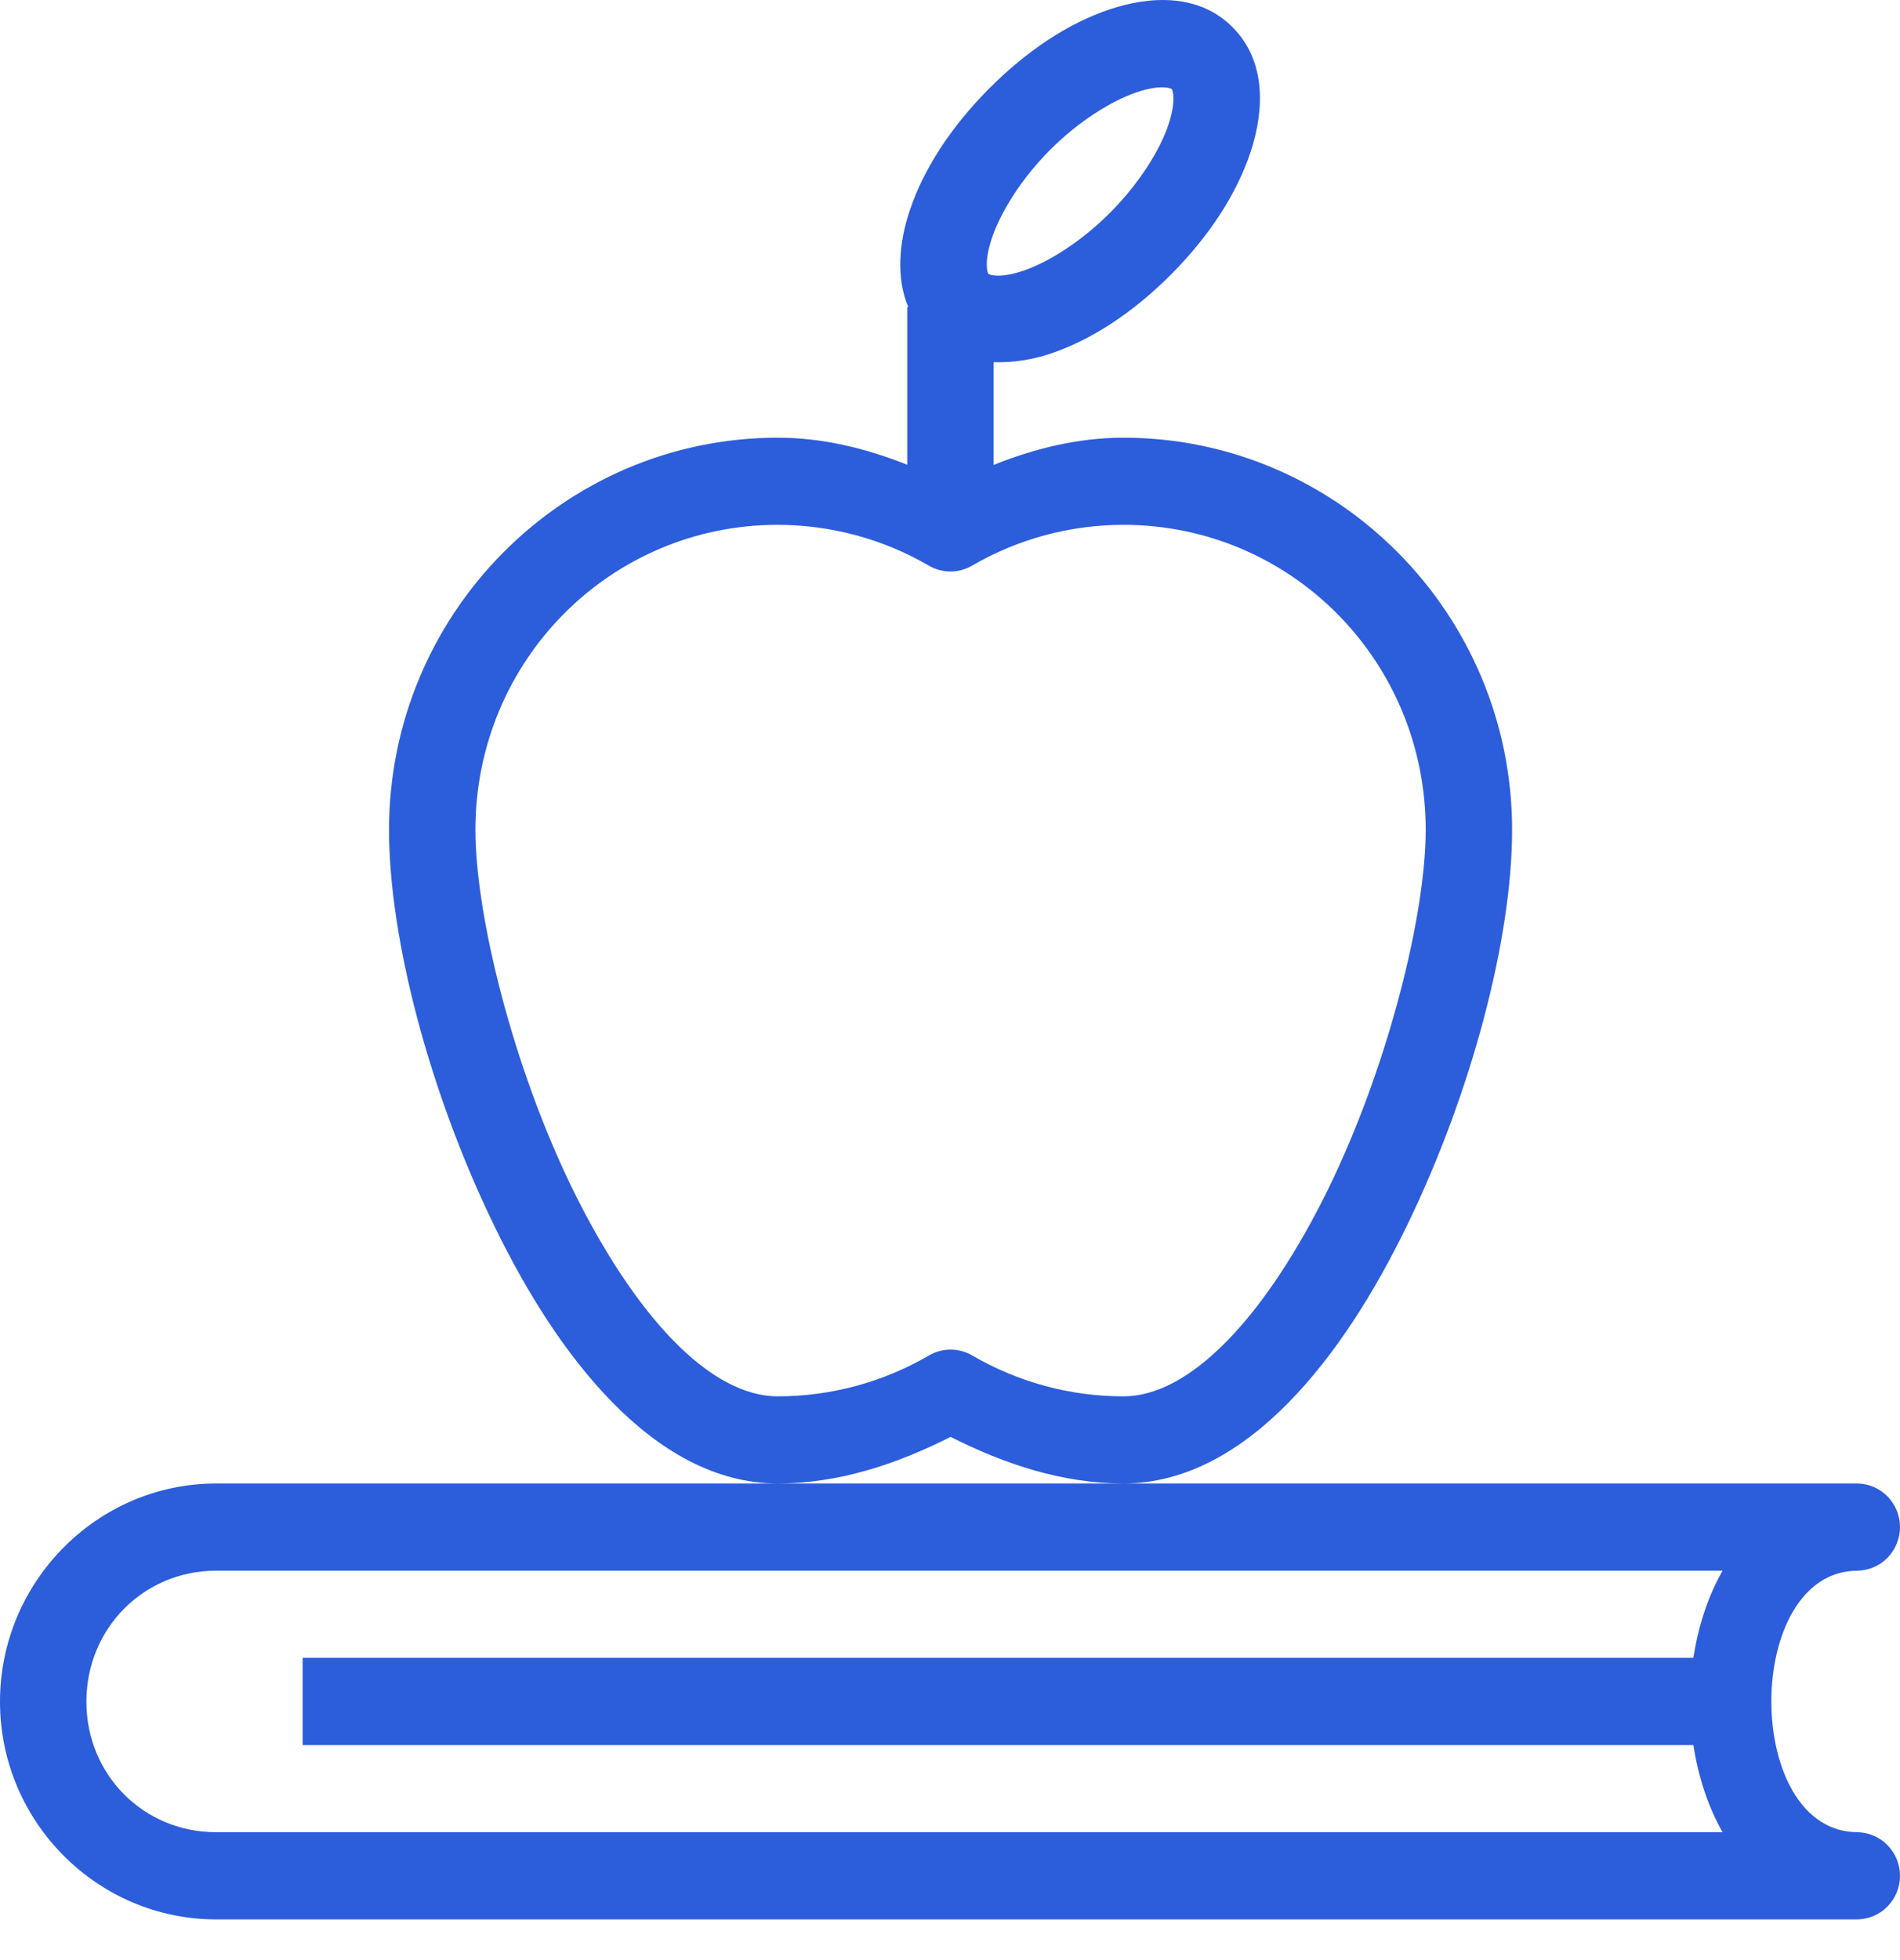 <?xml version="1.0" encoding="UTF-8"?> <svg xmlns="http://www.w3.org/2000/svg" width="32" height="33" viewBox="0 0 32 33" fill="none"> <path d="M19.776 0.009C19.414 -0.025 19.035 0.042 18.686 0.159C17.987 0.394 17.289 0.856 16.651 1.499C16.013 2.142 15.551 2.851 15.318 3.556C15.145 4.079 15.086 4.668 15.297 5.169H15.28V7.825C14.583 7.547 13.853 7.369 13.099 7.369C9.491 7.369 6.552 10.332 6.552 13.971C6.552 15.79 7.228 18.387 8.33 20.649C8.88 21.779 9.538 22.819 10.316 23.612C11.095 24.405 12.032 24.976 13.099 24.976C14.12 24.976 15.1 24.652 16.01 24.191C16.919 24.651 17.899 24.976 18.92 24.976C19.987 24.976 20.924 24.405 21.703 23.612C22.481 22.819 23.138 21.779 23.689 20.649C24.791 18.387 25.467 15.79 25.467 13.971C25.467 10.332 22.528 7.369 18.92 7.369C18.165 7.369 17.433 7.548 16.735 7.827V6.098C17.057 6.108 17.387 6.057 17.695 5.953C18.394 5.718 19.097 5.252 19.735 4.609C20.372 3.966 20.83 3.262 21.063 2.557C21.296 1.852 21.325 1.029 20.763 0.462C20.482 0.178 20.137 0.043 19.776 0.009ZM18.92 24.976H13.098H3.641C1.638 24.976 0 26.629 0 28.649C0 30.669 1.638 32.315 3.641 32.315H31.288C31.479 32.31 31.66 32.231 31.793 32.094C31.925 31.957 32 31.773 32 31.581C32 31.389 31.925 31.205 31.793 31.068C31.66 30.931 31.479 30.852 31.288 30.847C29.348 30.847 29.348 26.444 31.288 26.444C31.479 26.439 31.66 26.36 31.793 26.223C31.925 26.086 32 25.902 32 25.71C32 25.518 31.925 25.334 31.793 25.197C31.66 25.06 31.479 24.98 31.288 24.976H18.92ZM19.597 1.471C19.69 1.474 19.731 1.496 19.735 1.499C19.74 1.505 19.821 1.668 19.682 2.09C19.543 2.511 19.204 3.068 18.706 3.571C18.207 4.074 17.65 4.418 17.232 4.559C16.814 4.699 16.653 4.619 16.647 4.613C16.641 4.607 16.562 4.444 16.701 4.023C16.84 3.601 17.177 3.037 17.675 2.534C18.174 2.031 18.731 1.693 19.149 1.552C19.358 1.482 19.503 1.467 19.597 1.471L19.597 1.471ZM13.098 8.836C13.992 8.837 14.871 9.073 15.645 9.524C15.755 9.588 15.88 9.622 16.007 9.622C16.134 9.622 16.259 9.588 16.37 9.524C17.144 9.073 18.026 8.836 18.92 8.836C21.742 8.836 24.012 11.126 24.012 13.971C24.012 15.393 23.384 17.936 22.379 19.999C21.876 21.031 21.28 21.951 20.665 22.577C20.051 23.204 19.461 23.509 18.92 23.509C18.027 23.509 17.149 23.272 16.375 22.821C16.264 22.756 16.138 22.722 16.01 22.722C15.882 22.722 15.756 22.756 15.645 22.821C14.87 23.272 13.993 23.509 13.098 23.509C12.558 23.509 11.962 23.204 11.348 22.577C10.733 21.951 10.137 21.031 9.634 19.999C8.629 17.936 8.007 15.393 8.007 13.971C8.007 11.126 10.277 8.836 13.098 8.836ZM3.641 26.444H29.012C28.759 26.886 28.601 27.39 28.52 27.911H5.097V29.38H28.52C28.601 29.901 28.76 30.405 29.012 30.847H3.641C2.419 30.847 1.455 29.881 1.455 28.649C1.455 27.417 2.419 26.444 3.641 26.444Z" fill="#2C5DDB"></path> </svg> 